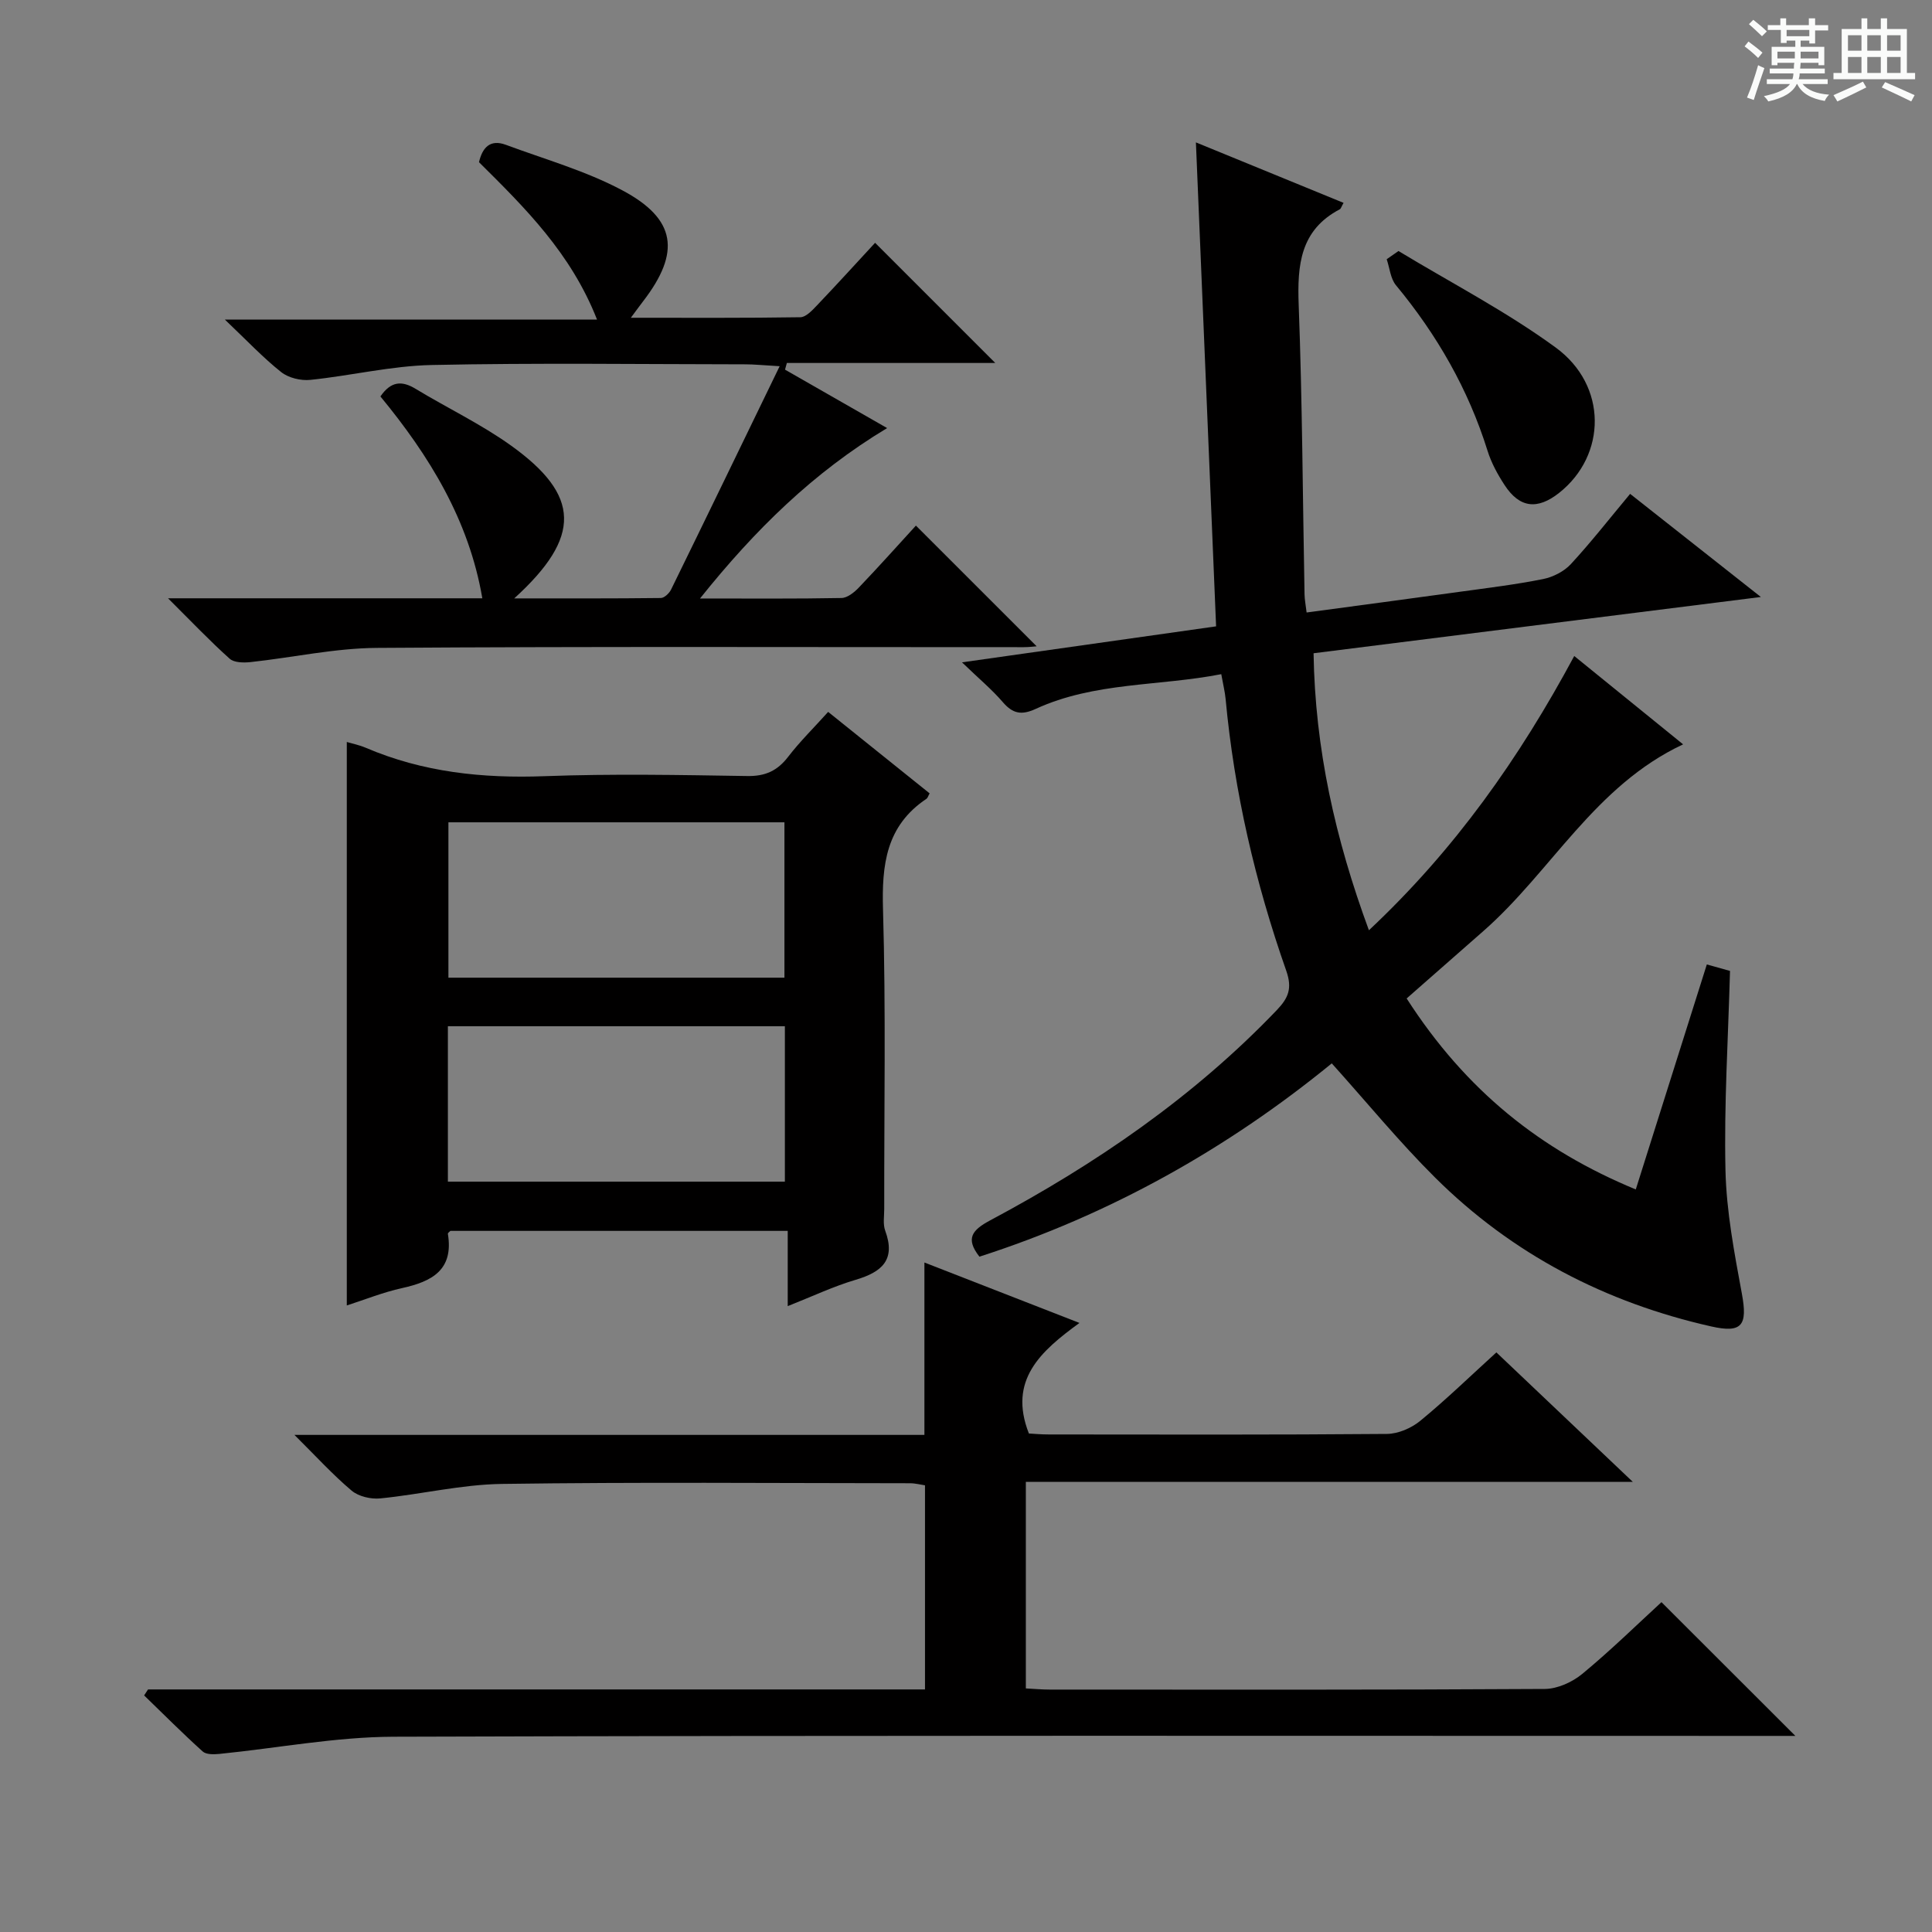 <svg enable-background="new 0 0 400 400" viewBox="0 0 400 400" xmlns="http://www.w3.org/2000/svg"><rect x="0" y="0" width="400" height="400" fill="#808080" stroke="none"/><path d="m361.2 9.6.8-1c.9.7 1.9 1.4 2.9 2.3l-.9 1.1c-1-1-2-1.8-2.8-2.4zm.5 10.6c.9-2.1 1.6-4.3 2.3-6.7.4.2.8.4 1.3.6-.7 2.1-1.5 4.3-2.2 6.6zm.4-15.2.9-.9c1 .8 2 1.6 2.8 2.4l-1 1c-.9-.9-1.8-1.7-2.7-2.5zm12.5-1.2h1.2v1.4h2.7v1.1h-2.7v2.7h-1.2v-.6h-1.8v1.3h4.9v3.8h-1.2v-.5h-3.7c0 .4-.1.9-.1 1.2h5.1v1h-5.2c0 .5-.1.9-.2 1.2h6v1h-5.2c1.1 1.3 2.9 2 5.5 2.2-.4.4-.7.8-.9 1.3-2.9-.5-4.8-1.6-5.7-3.5h-.1c-.8 1.7-2.7 2.9-5.9 3.6-.2-.4-.6-.8-.9-1.1 2.8-.6 4.6-1.4 5.4-2.5h-4.8v-1h5.3c.1-.3.2-.7.2-1.2h-4.9v-1h5c0-.4 0-.8.1-1.2h-3.5v.5h-1.2v-3.8h4.9v-1.3h-1.8v.5h-1.2v-2.7h-2.7v-1h2.6v-1.4h1.2v1.4h4.7v-1.4zm-6.6 8.3h3.6c0-.4 0-.9 0-1.4h-3.6zm1.9-4.6h4.7v-1.3h-4.7zm6.6 3.2h-3.7v1.4h3.7z" fill="#fafbfa"/><path d="m385.3 3.8h1.3v2.2h2.8v-2.2h1.3v2.2h4.1v9.1h1.7v1.3h-16.9v-1.3h1.7v-9.1h4.1v-2.2zm.4 13.1.7 1.2c-1.8.9-3.8 1.9-6 2.9-.2-.4-.5-.8-.8-1.3 2.3-1 4.3-1.9 6.1-2.8zm-3.1-6.4h2.8v-3.2h-2.8zm0 4.6h2.8v-3.3h-2.8zm4-4.6h2.8v-3.2h-2.8zm0 4.6h2.8v-3.3h-2.8zm3.7 1.9c2.1.9 4.1 1.8 6.1 2.7l-.7 1.3c-2.2-1.1-4.2-2-6.1-2.9zm3.2-9.7h-2.8v3.2h2.8zm-2.8 7.8h2.8v-3.3h-2.8z" fill="#fafbfa"/><g fill="#010000"><path d="m283.42 192.6c17.83-16.72 31.15-35.65 42.51-56.78 7.65 6.21 14.92 12.11 22.54 18.29-18.32 8.58-27.29 26.33-41.38 38.68-5.26 4.61-10.52 9.24-15.86 13.93 12.3 19.13 27.82 31.44 47.44 39.54 4.9-15.51 9.72-30.77 14.71-46.58 2.14.6 3.78 1.05 4.8 1.34-.38 14.06-1.25 27.66-.94 41.24.19 8.56 1.84 17.14 3.4 25.61 1.2 6.49.06 8.2-6.32 6.76-21.93-4.94-41.23-14.96-57.2-30.83-7.41-7.36-14.06-15.49-21.39-23.64-21.6 17.65-45.9 31.32-72.95 40.02-2.95-3.77-1.52-5.51 2.23-7.52 21.84-11.65 42.09-25.51 59.32-43.51 2.47-2.58 3.24-4.56 1.97-8.18-6.4-18.23-10.76-36.97-12.55-56.26-.14-1.48-.51-2.94-.9-5.13-12.89 2.52-26.24 1.59-38.42 7.19-2.94 1.35-4.74 1-6.8-1.39-2.26-2.63-4.97-4.88-8.46-8.25 18.06-2.56 34.98-4.96 52.61-7.45-1.38-33.18-2.76-66.27-4.18-100.2 10.71 4.39 20.6 8.44 30.57 12.52-.45.78-.54 1.2-.78 1.33-8.2 4.31-8.82 11.53-8.51 19.8.75 19.96.83 39.94 1.21 59.91.02 1.12.25 2.24.43 3.77 10.75-1.45 21.24-2.84 31.73-4.29 5.75-.79 11.53-1.49 17.22-2.63 2.06-.41 4.34-1.57 5.75-3.09 4.17-4.51 7.96-9.37 12.28-14.55 8.84 6.97 17.52 13.82 27.07 21.35-31.33 3.94-61.75 7.77-92.61 11.65.31 19.75 4.47 38.38 11.46 57.35z"/><path d="m30.65 349.78h160.86c0-14.14 0-28.03 0-42.26-.91-.13-2.01-.43-3.1-.43-28.17-.02-56.34-.26-84.5.14-8.41.12-16.77 2.17-25.19 3-1.94.19-4.48-.4-5.92-1.61-3.89-3.28-7.35-7.08-11.84-11.54h130.43c0-12.04 0-23.6 0-35.69 10.36 4.04 20.64 8.05 32.1 12.51-8.03 5.85-14.81 11.83-10.47 22.89.91.05 2.51.2 4.11.2 23.33.02 46.67.09 70-.11 2.34-.02 5.09-1.2 6.93-2.72 5.36-4.4 10.35-9.25 15.75-14.16 9.29 8.82 18.34 17.4 28.25 26.81-42.45 0-83.9 0-125.67 0v42.76c1.72.09 3.34.24 4.95.24 34.17.01 68.33.08 102.5-.13 2.63-.02 5.7-1.42 7.78-3.14 5.86-4.84 11.3-10.18 16.37-14.83 9.31 9.29 18.31 18.29 27.72 27.69-2.07 0-4.14 0-6.22 0-94.66 0-189.33-.13-283.99.17-12.03.04-24.06 2.36-36.09 3.56-1.15.11-2.73.15-3.45-.51-4.15-3.74-8.1-7.71-12.12-11.6.27-.41.54-.82.81-1.24z"/><path d="m171.46 147.39c7.34 5.9 14.2 11.4 21.01 16.87-.32.56-.41.96-.65 1.12-8.37 5.59-9.28 13.65-9 22.99.6 20.64.22 41.3.25 61.95 0 1.5-.29 3.14.2 4.47 2.24 6.08-.71 8.58-6.12 10.18-4.57 1.35-8.93 3.42-14.06 5.45 0-5.41 0-10.28 0-15.58-23.62 0-46.68 0-69.84 0-.12.13-.55.41-.52.62 1.23 7.49-3.32 9.87-9.5 11.23-3.95.87-7.75 2.41-11.43 3.59 0-39.13 0-77.79 0-116.66 1.11.33 2.57.62 3.91 1.19 11.86 5.08 24.21 6.37 37.04 5.89 13.97-.52 27.98-.25 41.97-.03 3.74.06 6.24-1.09 8.47-4 2.41-3.14 5.27-5.94 8.27-9.28zm-78.62 22.86v32.17h69.57c0-10.97 0-21.53 0-32.17-23.37 0-46.34 0-69.57 0zm69.66 74.4c0-10.84 0-21.39 0-32.18-23.38 0-46.43 0-69.77 0v32.18z"/><path d="m34.79 123.87h65.07c-2.77-16.2-10.98-29.51-21.1-41.79 2.18-3.16 4.42-3.32 7.3-1.57 6.53 3.96 13.51 7.28 19.7 11.71 14.45 10.34 14.7 18.93.71 31.67 10.65 0 20.5.04 30.35-.08.73-.01 1.74-.98 2.12-1.75 7.35-15 14.62-30.04 22.48-46.24-3.6-.21-5.33-.39-7.07-.39-21.66-.02-43.33-.32-64.98.14-8.39.18-16.73 2.22-25.13 3.08-1.97.2-4.51-.41-6.02-1.61-3.76-2.98-7.08-6.52-11.66-10.87h77.05c-5.4-13.76-14.91-23.14-24.44-32.59.69-2.97 2.26-4.82 5.56-3.6 8.08 3 16.5 5.38 24.05 9.39 11.27 5.97 12.18 12.87 4.36 23.02-.66.86-1.3 1.74-2.53 3.4 12.27 0 23.69.07 35.1-.11 1.17-.02 2.48-1.45 3.46-2.48 4.13-4.33 8.15-8.76 12.01-12.93 8.19 8.19 16.27 16.28 24.88 24.88-14.55 0-28.85 0-43.15 0-.13.46-.26.92-.38 1.38 6.87 3.93 13.75 7.87 21.14 12.1-15.25 9.17-27.34 21.03-38.74 35.28 10.45 0 19.87.08 29.29-.1 1.23-.02 2.66-1.18 3.61-2.18 4.13-4.32 8.11-8.78 11.8-12.81 8.43 8.42 16.71 16.69 25 24.99-.55.04-1.6.18-2.66.18-44.65.01-89.31-.16-133.96.15-8.72.06-17.42 2-26.14 2.94-1.43.15-3.4.13-4.32-.7-4.06-3.64-7.83-7.6-12.76-12.51z"/><path d="m289.54 51.97c10.9 6.6 22.31 12.5 32.56 19.99 10.76 7.87 10.54 22.28.72 30.07-4.52 3.58-8.21 3.15-11.31-1.6-1.44-2.2-2.75-4.6-3.53-7.1-3.98-12.74-10.47-24.02-18.95-34.26-1.15-1.38-1.31-3.58-1.93-5.4.8-.57 1.62-1.13 2.44-1.7z"/></g></svg>